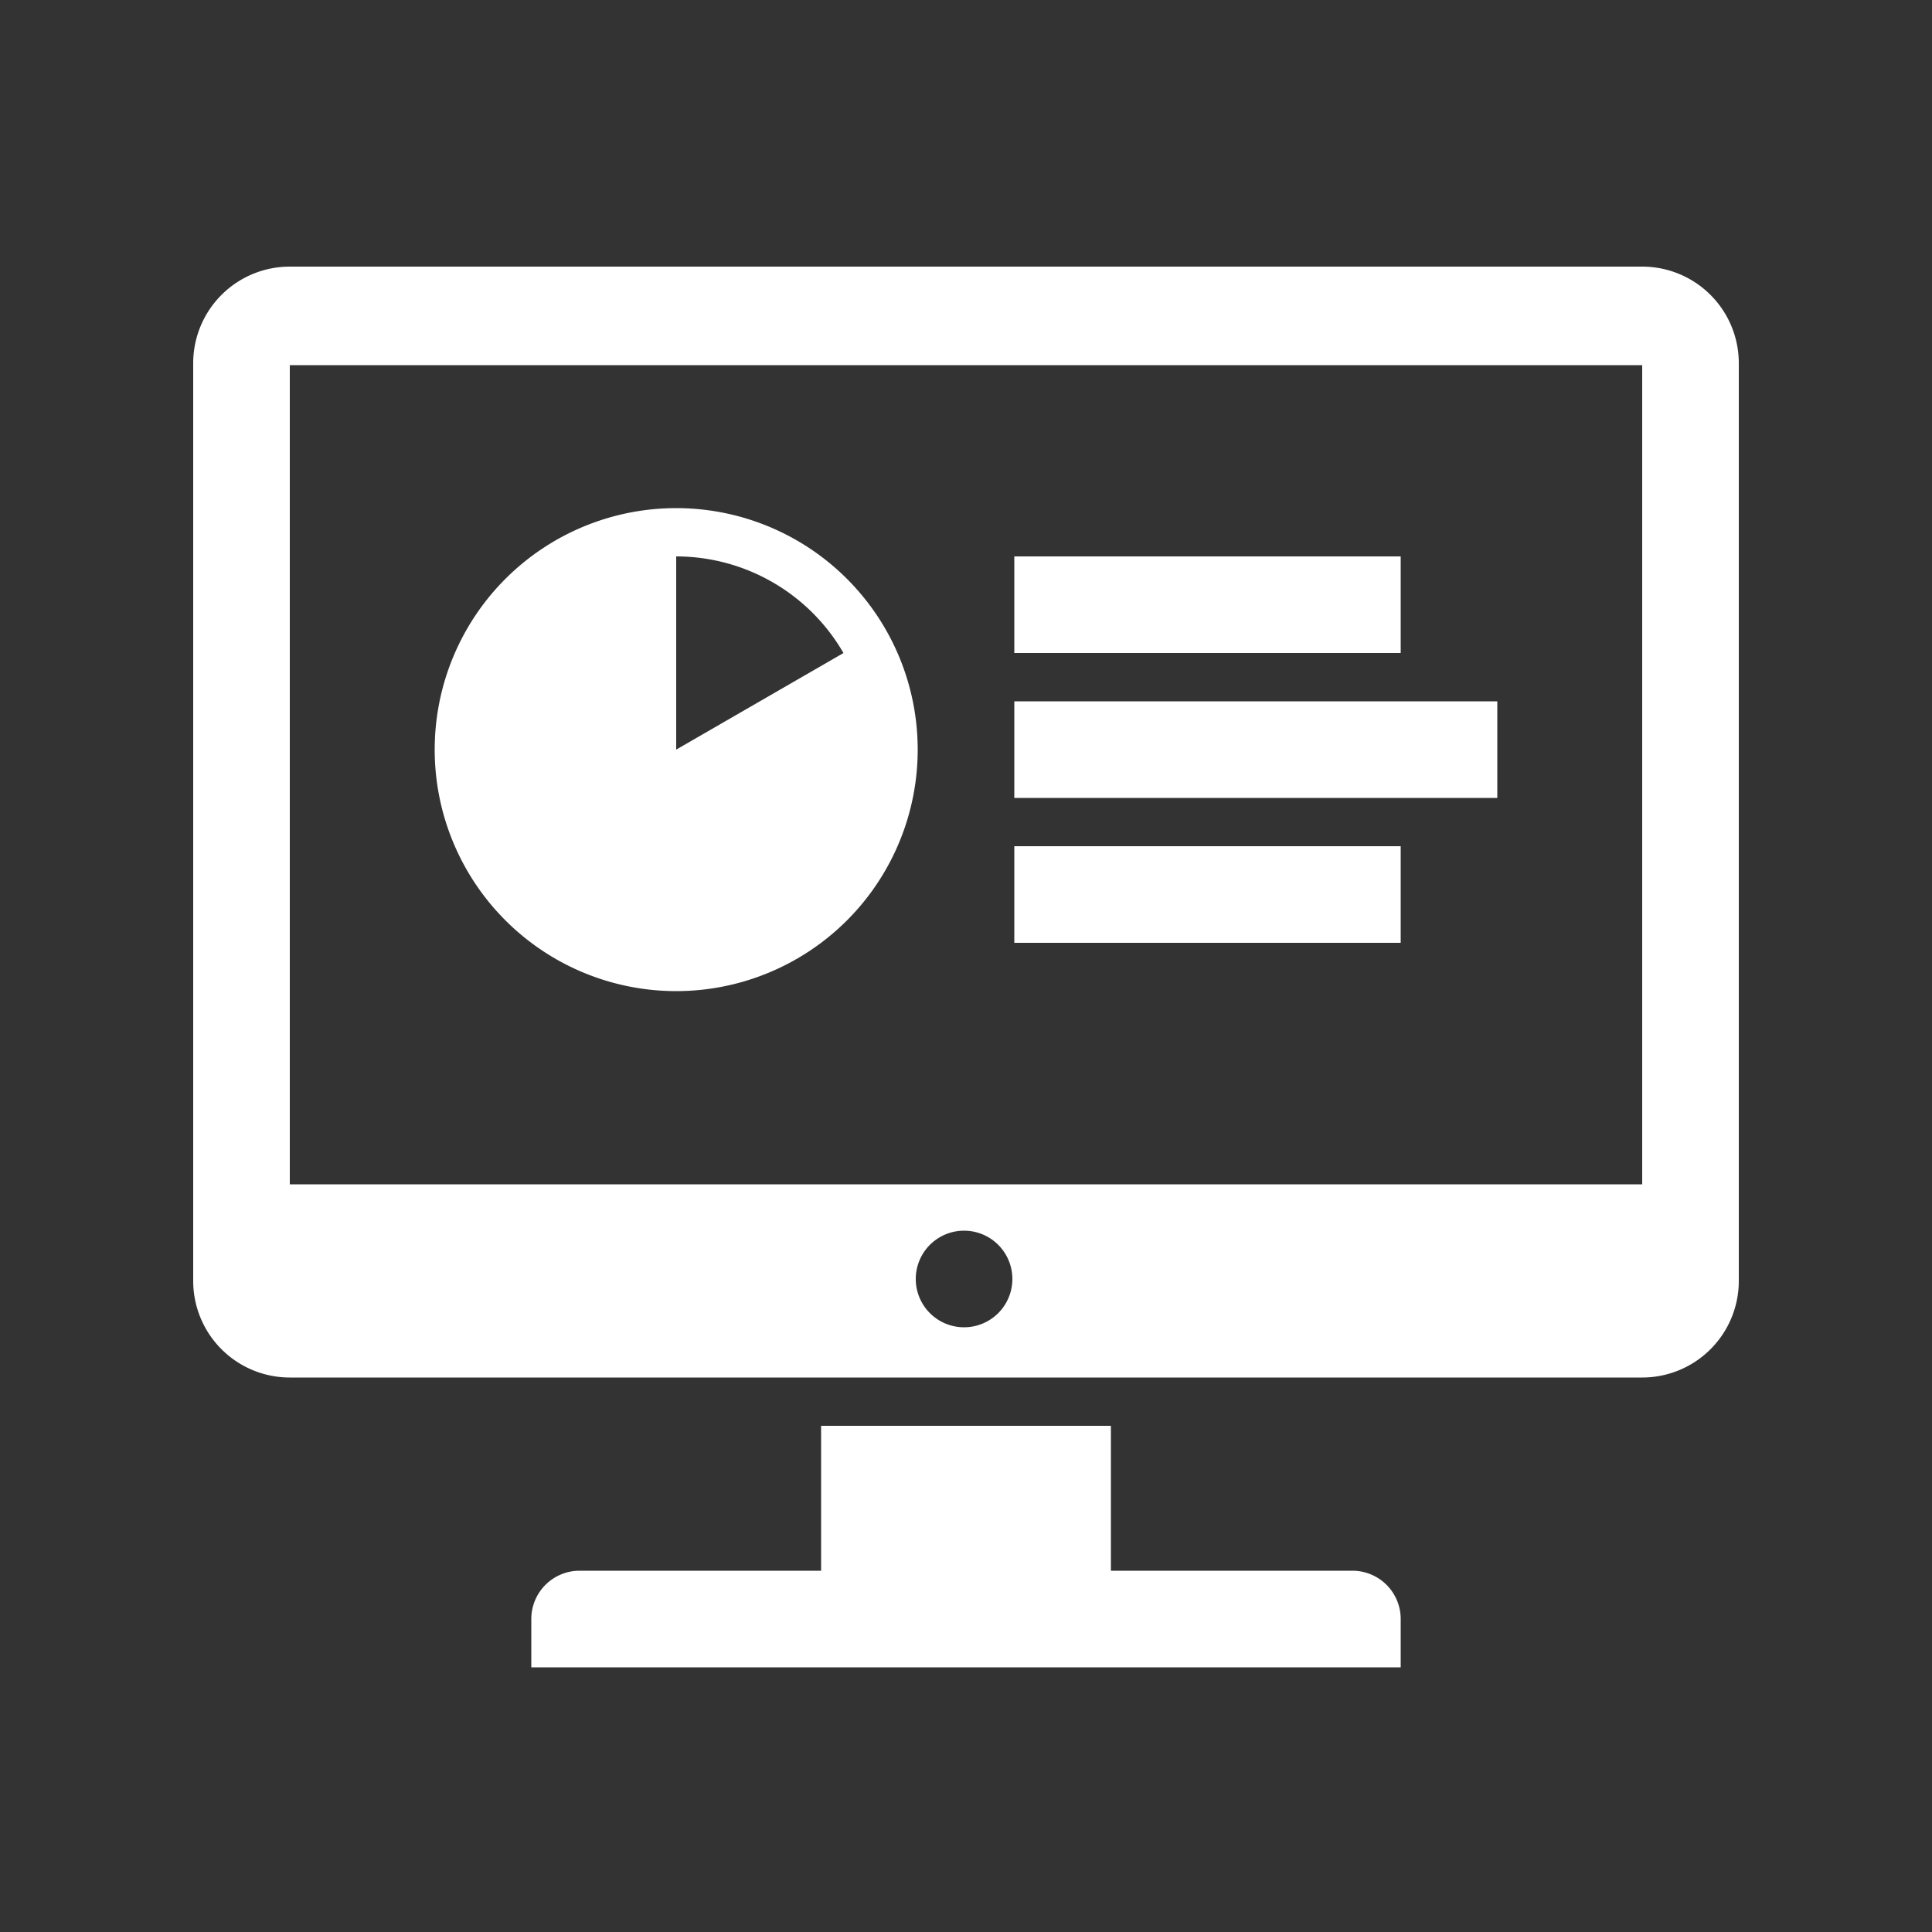 <?xml version="1.0" encoding="UTF-8"?>
<svg xmlns="http://www.w3.org/2000/svg" width="1000" height="1000" viewBox="0 0 1000 1000">
  <rect x="0" y="0" width="1000" height="1000" fill="#333333" stroke="none"/>
  <defs>
    <style>
      .cls-1 {
        fill-rule: evenodd; fill: #FFFFFF;
      }
    </style>
  </defs>
  <path class="cls-1" d="M525,338V288H725v50H525Zm0,75V363H775v50H525Zm0,75V438H725v50H525ZM700,813H575V738H425v75H300a25,25,0,0,0-25,25v25H725V838A25,25,0,0,0,700,813ZM850,138H150a50,50,0,0,0-50,50V663a50,50,0,0,0,50,50H850a50,50,0,0,0,50-50V188A50,50,0,0,0,850,138ZM150,189V613H850V189H150ZM499,637a25,25,0,1,0,25,25A25,25,0,0,0,499,637ZM350,263A125,125,0,1,0,475,388,125,125,0,0,0,350,263Zm86.583,75.011L350,388V288A100.06,100.06,0,0,1,436.583,338.011Z"></path>
</svg>
